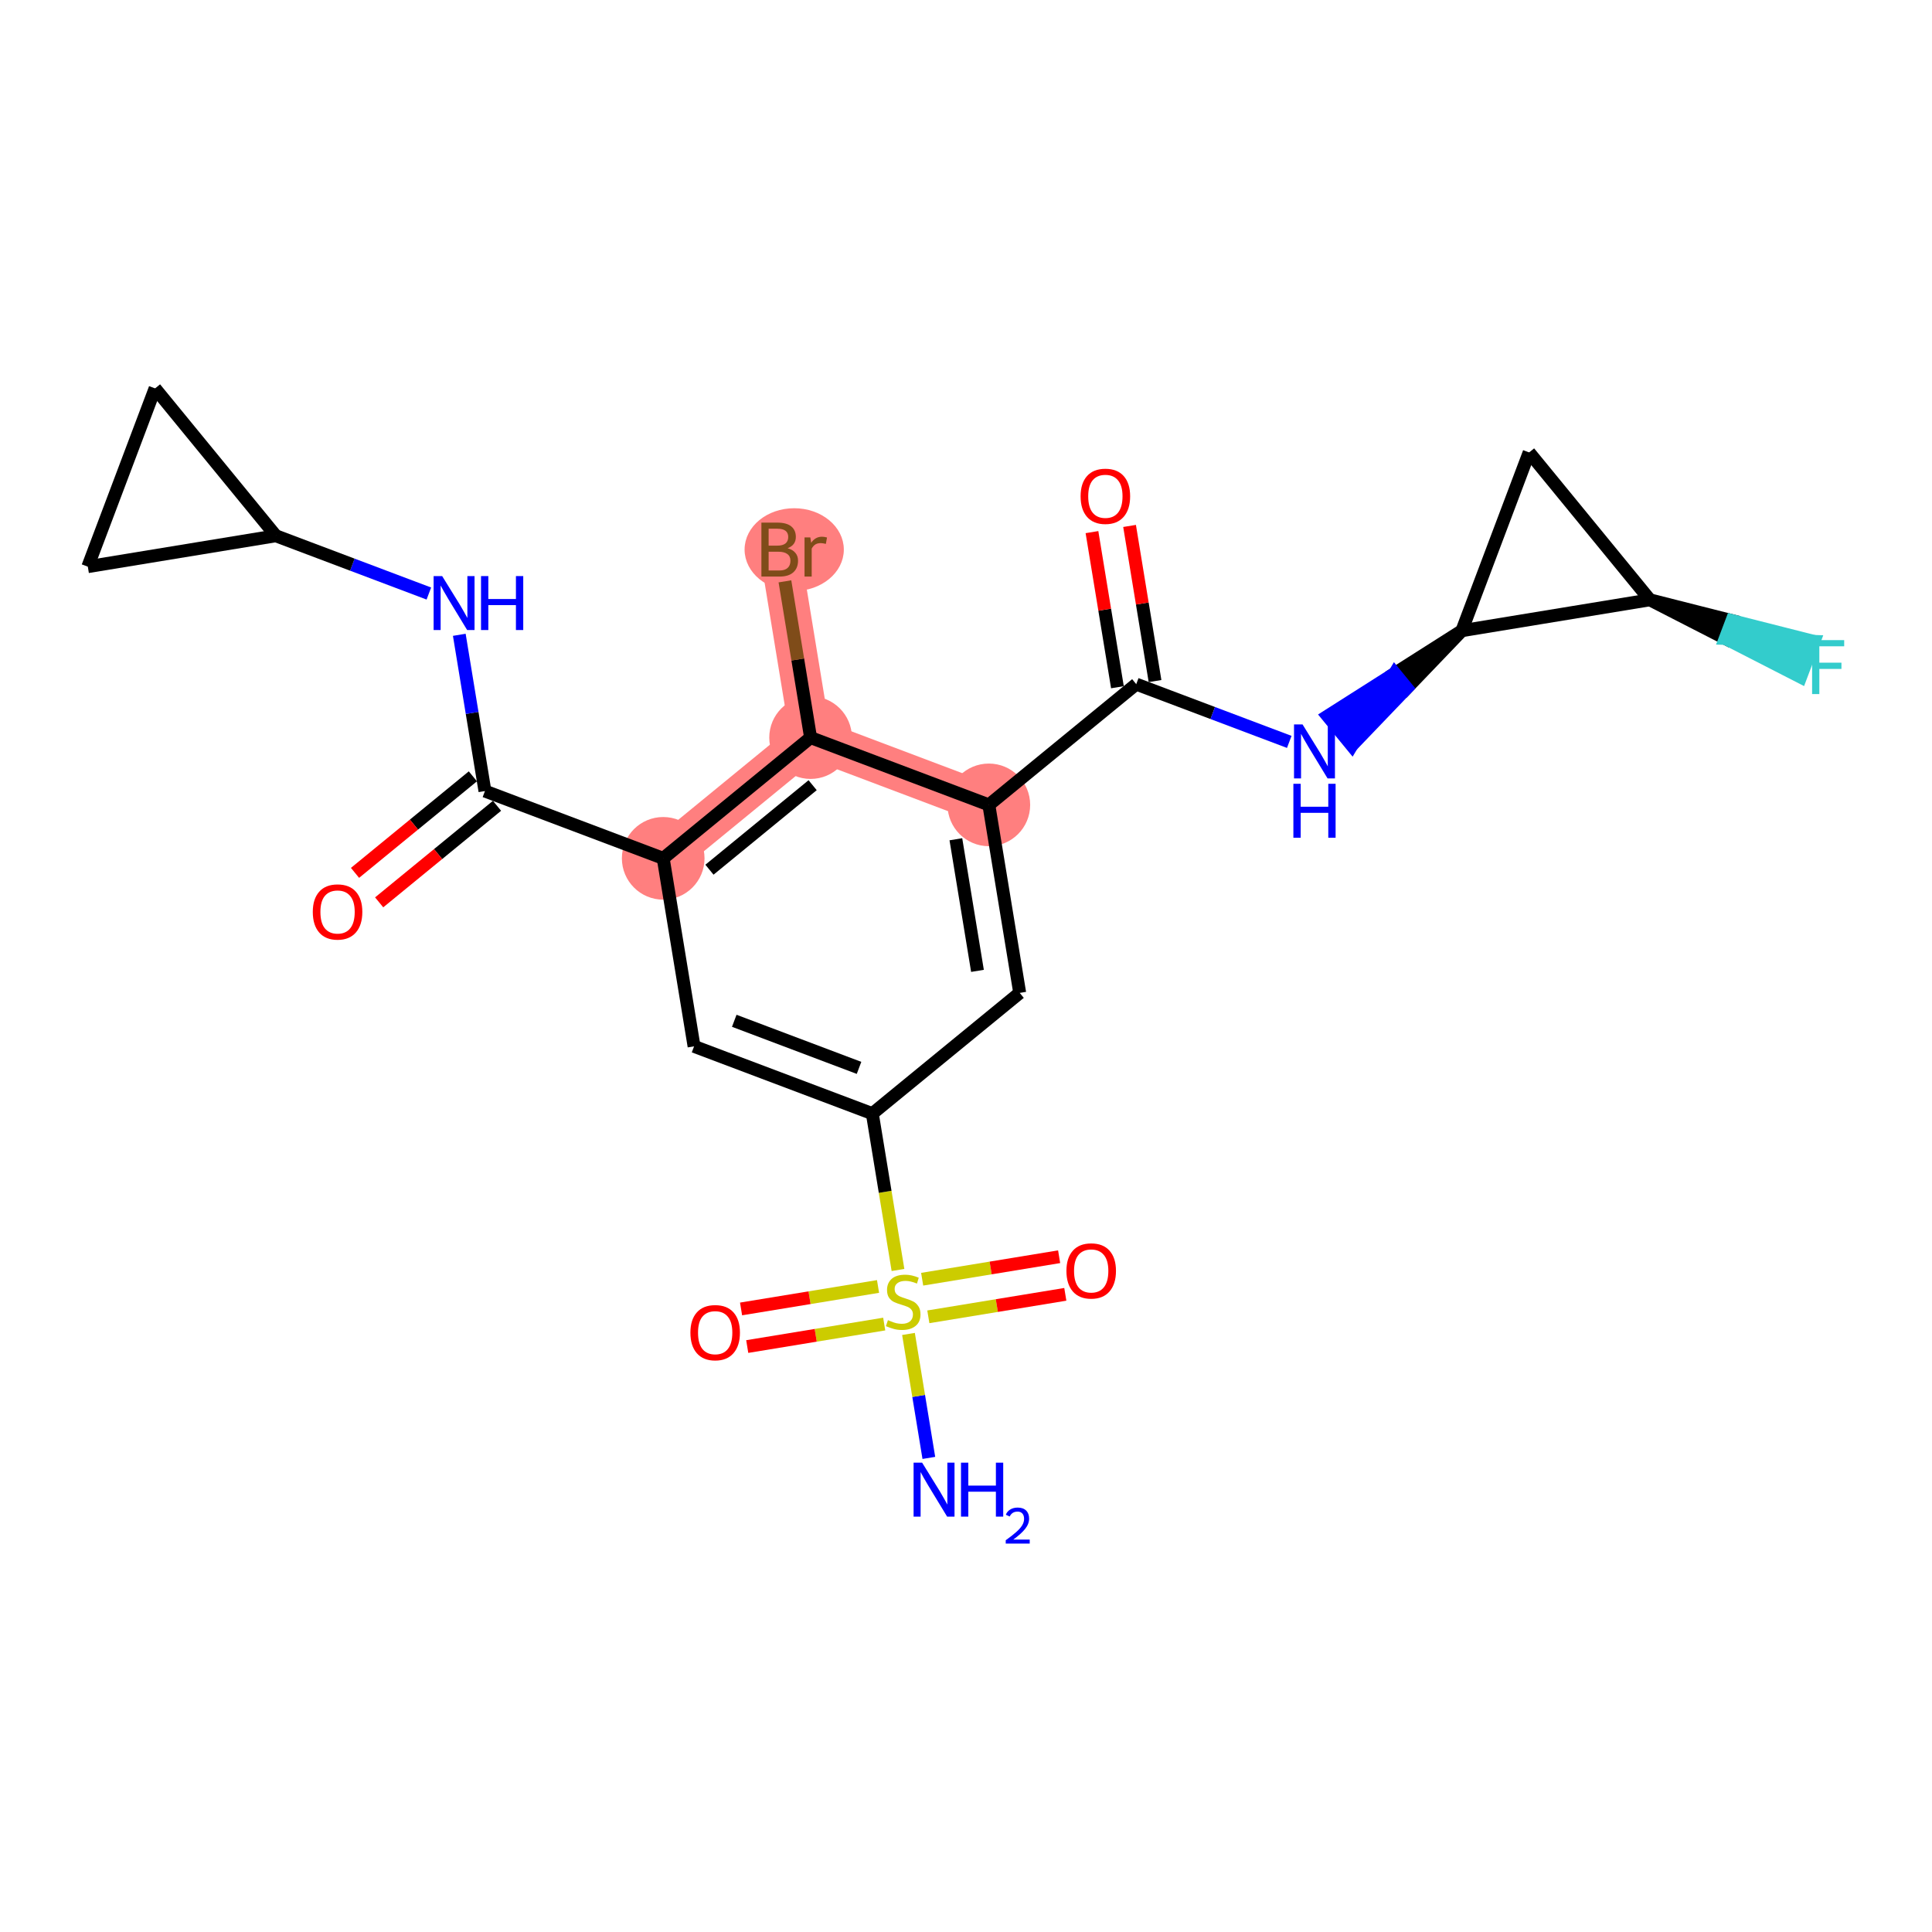 <?xml version='1.0' encoding='iso-8859-1'?>
<svg version='1.1' baseProfile='full'
              xmlns='http://www.w3.org/2000/svg'
                      xmlns:rdkit='http://www.rdkit.org/xml'
                      xmlns:xlink='http://www.w3.org/1999/xlink'
                  xml:space='preserve'
width='300px' height='300px' viewBox='0 0 300 300'>
<!-- END OF HEADER -->
<rect style='opacity:1.0;fill:#FFFFFF;stroke:none' width='300' height='300' x='0' y='0'> </rect>
<rect style='opacity:1.0;fill:#FFFFFF;stroke:none' width='300' height='300' x='0' y='0'> </rect>
<path d='M 102.982,133.283 L 125.868,114.535' style='fill:none;fill-rule:evenodd;stroke:#FF7F7F;stroke-width:6.3px;stroke-linecap:butt;stroke-linejoin:miter;stroke-opacity:1' />
<path d='M 125.868,114.535 L 121.075,85.341' style='fill:none;fill-rule:evenodd;stroke:#FF7F7F;stroke-width:6.3px;stroke-linecap:butt;stroke-linejoin:miter;stroke-opacity:1' />
<path d='M 125.868,114.535 L 153.547,124.982' style='fill:none;fill-rule:evenodd;stroke:#FF7F7F;stroke-width:6.3px;stroke-linecap:butt;stroke-linejoin:miter;stroke-opacity:1' />
<ellipse cx='102.982' cy='133.283' rx='5.917' ry='5.917'  style='fill:#FF7F7F;fill-rule:evenodd;stroke:#FF7F7F;stroke-width:1.0px;stroke-linecap:butt;stroke-linejoin:miter;stroke-opacity:1' />
<ellipse cx='125.868' cy='114.535' rx='5.917' ry='5.917'  style='fill:#FF7F7F;fill-rule:evenodd;stroke:#FF7F7F;stroke-width:1.0px;stroke-linecap:butt;stroke-linejoin:miter;stroke-opacity:1' />
<ellipse cx='123.324' cy='85.341' rx='7.205' ry='5.924'  style='fill:#FF7F7F;fill-rule:evenodd;stroke:#FF7F7F;stroke-width:1.0px;stroke-linecap:butt;stroke-linejoin:miter;stroke-opacity:1' />
<ellipse cx='153.547' cy='124.982' rx='5.917' ry='5.917'  style='fill:#FF7F7F;fill-rule:evenodd;stroke:#FF7F7F;stroke-width:1.0px;stroke-linecap:butt;stroke-linejoin:miter;stroke-opacity:1' />
<path class='bond-0 atom-0 atom-1' d='M 144.23,226.383 L 142.65,216.759' style='fill:none;fill-rule:evenodd;stroke:#0000FF;stroke-width:2.0px;stroke-linecap:butt;stroke-linejoin:miter;stroke-opacity:1' />
<path class='bond-0 atom-0 atom-1' d='M 142.65,216.759 L 141.07,207.135' style='fill:none;fill-rule:evenodd;stroke:#CCCC00;stroke-width:2.0px;stroke-linecap:butt;stroke-linejoin:miter;stroke-opacity:1' />
<path class='bond-1 atom-1 atom-2' d='M 136.341,199.761 L 125.707,201.507' style='fill:none;fill-rule:evenodd;stroke:#CCCC00;stroke-width:2.0px;stroke-linecap:butt;stroke-linejoin:miter;stroke-opacity:1' />
<path class='bond-1 atom-1 atom-2' d='M 125.707,201.507 L 115.072,203.252' style='fill:none;fill-rule:evenodd;stroke:#FF0000;stroke-width:2.0px;stroke-linecap:butt;stroke-linejoin:miter;stroke-opacity:1' />
<path class='bond-1 atom-1 atom-2' d='M 137.3,205.599 L 126.665,207.345' style='fill:none;fill-rule:evenodd;stroke:#CCCC00;stroke-width:2.0px;stroke-linecap:butt;stroke-linejoin:miter;stroke-opacity:1' />
<path class='bond-1 atom-1 atom-2' d='M 126.665,207.345 L 116.03,209.091' style='fill:none;fill-rule:evenodd;stroke:#FF0000;stroke-width:2.0px;stroke-linecap:butt;stroke-linejoin:miter;stroke-opacity:1' />
<path class='bond-2 atom-1 atom-3' d='M 144.152,204.475 L 154.786,202.729' style='fill:none;fill-rule:evenodd;stroke:#CCCC00;stroke-width:2.0px;stroke-linecap:butt;stroke-linejoin:miter;stroke-opacity:1' />
<path class='bond-2 atom-1 atom-3' d='M 154.786,202.729 L 165.421,200.983' style='fill:none;fill-rule:evenodd;stroke:#FF0000;stroke-width:2.0px;stroke-linecap:butt;stroke-linejoin:miter;stroke-opacity:1' />
<path class='bond-2 atom-1 atom-3' d='M 143.193,198.636 L 153.828,196.89' style='fill:none;fill-rule:evenodd;stroke:#CCCC00;stroke-width:2.0px;stroke-linecap:butt;stroke-linejoin:miter;stroke-opacity:1' />
<path class='bond-2 atom-1 atom-3' d='M 153.828,196.89 L 164.462,195.144' style='fill:none;fill-rule:evenodd;stroke:#FF0000;stroke-width:2.0px;stroke-linecap:butt;stroke-linejoin:miter;stroke-opacity:1' />
<path class='bond-3 atom-1 atom-4' d='M 139.439,197.201 L 137.446,185.062' style='fill:none;fill-rule:evenodd;stroke:#CCCC00;stroke-width:2.0px;stroke-linecap:butt;stroke-linejoin:miter;stroke-opacity:1' />
<path class='bond-3 atom-1 atom-4' d='M 137.446,185.062 L 135.454,172.924' style='fill:none;fill-rule:evenodd;stroke:#000000;stroke-width:2.0px;stroke-linecap:butt;stroke-linejoin:miter;stroke-opacity:1' />
<path class='bond-4 atom-4 atom-5' d='M 135.454,172.924 L 107.774,162.477' style='fill:none;fill-rule:evenodd;stroke:#000000;stroke-width:2.0px;stroke-linecap:butt;stroke-linejoin:miter;stroke-opacity:1' />
<path class='bond-4 atom-4 atom-5' d='M 133.391,165.821 L 114.016,158.508' style='fill:none;fill-rule:evenodd;stroke:#000000;stroke-width:2.0px;stroke-linecap:butt;stroke-linejoin:miter;stroke-opacity:1' />
<path class='bond-23 atom-23 atom-4' d='M 158.34,154.176 L 135.454,172.924' style='fill:none;fill-rule:evenodd;stroke:#000000;stroke-width:2.0px;stroke-linecap:butt;stroke-linejoin:miter;stroke-opacity:1' />
<path class='bond-5 atom-5 atom-6' d='M 107.774,162.477 L 102.982,133.283' style='fill:none;fill-rule:evenodd;stroke:#000000;stroke-width:2.0px;stroke-linecap:butt;stroke-linejoin:miter;stroke-opacity:1' />
<path class='bond-6 atom-6 atom-7' d='M 102.982,133.283 L 75.302,122.837' style='fill:none;fill-rule:evenodd;stroke:#000000;stroke-width:2.0px;stroke-linecap:butt;stroke-linejoin:miter;stroke-opacity:1' />
<path class='bond-12 atom-6 atom-13' d='M 102.982,133.283 L 125.868,114.535' style='fill:none;fill-rule:evenodd;stroke:#000000;stroke-width:2.0px;stroke-linecap:butt;stroke-linejoin:miter;stroke-opacity:1' />
<path class='bond-12 atom-6 atom-13' d='M 110.164,135.048 L 126.185,121.925' style='fill:none;fill-rule:evenodd;stroke:#000000;stroke-width:2.0px;stroke-linecap:butt;stroke-linejoin:miter;stroke-opacity:1' />
<path class='bond-7 atom-7 atom-8' d='M 73.428,120.548 L 64.277,128.044' style='fill:none;fill-rule:evenodd;stroke:#000000;stroke-width:2.0px;stroke-linecap:butt;stroke-linejoin:miter;stroke-opacity:1' />
<path class='bond-7 atom-7 atom-8' d='M 64.277,128.044 L 55.127,135.539' style='fill:none;fill-rule:evenodd;stroke:#FF0000;stroke-width:2.0px;stroke-linecap:butt;stroke-linejoin:miter;stroke-opacity:1' />
<path class='bond-7 atom-7 atom-8' d='M 77.177,125.125 L 68.027,132.621' style='fill:none;fill-rule:evenodd;stroke:#000000;stroke-width:2.0px;stroke-linecap:butt;stroke-linejoin:miter;stroke-opacity:1' />
<path class='bond-7 atom-7 atom-8' d='M 68.027,132.621 L 58.876,140.117' style='fill:none;fill-rule:evenodd;stroke:#FF0000;stroke-width:2.0px;stroke-linecap:butt;stroke-linejoin:miter;stroke-opacity:1' />
<path class='bond-8 atom-7 atom-9' d='M 75.302,122.837 L 73.311,110.704' style='fill:none;fill-rule:evenodd;stroke:#000000;stroke-width:2.0px;stroke-linecap:butt;stroke-linejoin:miter;stroke-opacity:1' />
<path class='bond-8 atom-7 atom-9' d='M 73.311,110.704 L 71.319,98.572' style='fill:none;fill-rule:evenodd;stroke:#0000FF;stroke-width:2.0px;stroke-linecap:butt;stroke-linejoin:miter;stroke-opacity:1' />
<path class='bond-9 atom-9 atom-10' d='M 66.593,92.164 L 54.712,87.68' style='fill:none;fill-rule:evenodd;stroke:#0000FF;stroke-width:2.0px;stroke-linecap:butt;stroke-linejoin:miter;stroke-opacity:1' />
<path class='bond-9 atom-9 atom-10' d='M 54.712,87.68 L 42.83,83.196' style='fill:none;fill-rule:evenodd;stroke:#000000;stroke-width:2.0px;stroke-linecap:butt;stroke-linejoin:miter;stroke-opacity:1' />
<path class='bond-10 atom-10 atom-11' d='M 42.83,83.196 L 13.636,87.989' style='fill:none;fill-rule:evenodd;stroke:#000000;stroke-width:2.0px;stroke-linecap:butt;stroke-linejoin:miter;stroke-opacity:1' />
<path class='bond-24 atom-12 atom-10' d='M 24.083,60.31 L 42.83,83.196' style='fill:none;fill-rule:evenodd;stroke:#000000;stroke-width:2.0px;stroke-linecap:butt;stroke-linejoin:miter;stroke-opacity:1' />
<path class='bond-11 atom-11 atom-12' d='M 13.636,87.989 L 24.083,60.31' style='fill:none;fill-rule:evenodd;stroke:#000000;stroke-width:2.0px;stroke-linecap:butt;stroke-linejoin:miter;stroke-opacity:1' />
<path class='bond-13 atom-13 atom-14' d='M 125.868,114.535 L 123.876,102.403' style='fill:none;fill-rule:evenodd;stroke:#000000;stroke-width:2.0px;stroke-linecap:butt;stroke-linejoin:miter;stroke-opacity:1' />
<path class='bond-13 atom-13 atom-14' d='M 123.876,102.403 L 121.884,90.27' style='fill:none;fill-rule:evenodd;stroke:#7F4C19;stroke-width:2.0px;stroke-linecap:butt;stroke-linejoin:miter;stroke-opacity:1' />
<path class='bond-14 atom-13 atom-15' d='M 125.868,114.535 L 153.547,124.982' style='fill:none;fill-rule:evenodd;stroke:#000000;stroke-width:2.0px;stroke-linecap:butt;stroke-linejoin:miter;stroke-opacity:1' />
<path class='bond-15 atom-15 atom-16' d='M 153.547,124.982 L 176.434,106.234' style='fill:none;fill-rule:evenodd;stroke:#000000;stroke-width:2.0px;stroke-linecap:butt;stroke-linejoin:miter;stroke-opacity:1' />
<path class='bond-22 atom-15 atom-23' d='M 153.547,124.982 L 158.34,154.176' style='fill:none;fill-rule:evenodd;stroke:#000000;stroke-width:2.0px;stroke-linecap:butt;stroke-linejoin:miter;stroke-opacity:1' />
<path class='bond-22 atom-15 atom-23' d='M 148.427,130.319 L 151.782,150.755' style='fill:none;fill-rule:evenodd;stroke:#000000;stroke-width:2.0px;stroke-linecap:butt;stroke-linejoin:miter;stroke-opacity:1' />
<path class='bond-16 atom-16 atom-17' d='M 179.353,105.755 L 177.376,93.711' style='fill:none;fill-rule:evenodd;stroke:#000000;stroke-width:2.0px;stroke-linecap:butt;stroke-linejoin:miter;stroke-opacity:1' />
<path class='bond-16 atom-16 atom-17' d='M 177.376,93.711 L 175.399,81.667' style='fill:none;fill-rule:evenodd;stroke:#FF0000;stroke-width:2.0px;stroke-linecap:butt;stroke-linejoin:miter;stroke-opacity:1' />
<path class='bond-16 atom-16 atom-17' d='M 173.514,106.713 L 171.537,94.669' style='fill:none;fill-rule:evenodd;stroke:#000000;stroke-width:2.0px;stroke-linecap:butt;stroke-linejoin:miter;stroke-opacity:1' />
<path class='bond-16 atom-16 atom-17' d='M 171.537,94.669 L 169.56,82.626' style='fill:none;fill-rule:evenodd;stroke:#FF0000;stroke-width:2.0px;stroke-linecap:butt;stroke-linejoin:miter;stroke-opacity:1' />
<path class='bond-17 atom-16 atom-18' d='M 176.434,106.234 L 188.315,110.718' style='fill:none;fill-rule:evenodd;stroke:#000000;stroke-width:2.0px;stroke-linecap:butt;stroke-linejoin:miter;stroke-opacity:1' />
<path class='bond-17 atom-16 atom-18' d='M 188.315,110.718 L 200.196,115.202' style='fill:none;fill-rule:evenodd;stroke:#0000FF;stroke-width:2.0px;stroke-linecap:butt;stroke-linejoin:miter;stroke-opacity:1' />
<path class='bond-18 atom-19 atom-18' d='M 226.999,97.933 L 216.577,104.558 L 218.452,106.847 Z' style='fill:#000000;fill-rule:evenodd;fill-opacity:1;stroke:#000000;stroke-width:2.0px;stroke-linecap:butt;stroke-linejoin:miter;stroke-opacity:1;' />
<path class='bond-18 atom-19 atom-18' d='M 216.577,104.558 L 209.905,115.76 L 206.155,111.183 Z' style='fill:#0000FF;fill-rule:evenodd;fill-opacity:1;stroke:#0000FF;stroke-width:2.0px;stroke-linecap:butt;stroke-linejoin:miter;stroke-opacity:1;' />
<path class='bond-18 atom-19 atom-18' d='M 216.577,104.558 L 218.452,106.847 L 209.905,115.76 Z' style='fill:#0000FF;fill-rule:evenodd;fill-opacity:1;stroke:#0000FF;stroke-width:2.0px;stroke-linecap:butt;stroke-linejoin:miter;stroke-opacity:1;' />
<path class='bond-19 atom-19 atom-20' d='M 226.999,97.933 L 237.446,70.254' style='fill:none;fill-rule:evenodd;stroke:#000000;stroke-width:2.0px;stroke-linecap:butt;stroke-linejoin:miter;stroke-opacity:1' />
<path class='bond-25 atom-21 atom-19' d='M 256.193,93.14 L 226.999,97.933' style='fill:none;fill-rule:evenodd;stroke:#000000;stroke-width:2.0px;stroke-linecap:butt;stroke-linejoin:miter;stroke-opacity:1' />
<path class='bond-20 atom-20 atom-21' d='M 237.446,70.254 L 256.193,93.14' style='fill:none;fill-rule:evenodd;stroke:#000000;stroke-width:2.0px;stroke-linecap:butt;stroke-linejoin:miter;stroke-opacity:1' />
<path class='bond-21 atom-21 atom-22' d='M 256.193,93.14 L 267.895,99.137 L 268.94,96.37 Z' style='fill:#000000;fill-rule:evenodd;fill-opacity:1;stroke:#000000;stroke-width:2.0px;stroke-linecap:butt;stroke-linejoin:miter;stroke-opacity:1;' />
<path class='bond-21 atom-21 atom-22' d='M 267.895,99.137 L 281.687,99.599 L 279.597,105.135 Z' style='fill:#33CCCC;fill-rule:evenodd;fill-opacity:1;stroke:#33CCCC;stroke-width:2.0px;stroke-linecap:butt;stroke-linejoin:miter;stroke-opacity:1;' />
<path class='bond-21 atom-21 atom-22' d='M 267.895,99.137 L 268.94,96.37 L 281.687,99.599 Z' style='fill:#33CCCC;fill-rule:evenodd;fill-opacity:1;stroke:#33CCCC;stroke-width:2.0px;stroke-linecap:butt;stroke-linejoin:miter;stroke-opacity:1;' />
<path  class='atom-0' d='M 143.187 227.122
L 145.933 231.56
Q 146.205 231.998, 146.643 232.791
Q 147.081 233.584, 147.104 233.631
L 147.104 227.122
L 148.217 227.122
L 148.217 235.501
L 147.069 235.501
L 144.122 230.649
Q 143.779 230.081, 143.412 229.43
Q 143.057 228.779, 142.951 228.578
L 142.951 235.501
L 141.862 235.501
L 141.862 227.122
L 143.187 227.122
' fill='#0000FF'/>
<path  class='atom-0' d='M 149.223 227.122
L 150.359 227.122
L 150.359 230.684
L 154.642 230.684
L 154.642 227.122
L 155.779 227.122
L 155.779 235.501
L 154.642 235.501
L 154.642 231.631
L 150.359 231.631
L 150.359 235.501
L 149.223 235.501
L 149.223 227.122
' fill='#0000FF'/>
<path  class='atom-0' d='M 156.185 235.207
Q 156.388 234.684, 156.872 234.395
Q 157.356 234.098, 158.028 234.098
Q 158.864 234.098, 159.332 234.551
Q 159.801 235.004, 159.801 235.808
Q 159.801 236.628, 159.192 237.394
Q 158.59 238.159, 157.341 239.065
L 159.895 239.065
L 159.895 239.69
L 156.169 239.69
L 156.169 239.167
Q 157.2 238.433, 157.809 237.886
Q 158.426 237.339, 158.723 236.847
Q 159.02 236.355, 159.02 235.847
Q 159.02 235.316, 158.754 235.019
Q 158.489 234.723, 158.028 234.723
Q 157.583 234.723, 157.286 234.902
Q 156.989 235.082, 156.778 235.48
L 156.185 235.207
' fill='#0000FF'/>
<path  class='atom-1' d='M 137.88 204.993
Q 137.974 205.029, 138.365 205.194
Q 138.755 205.36, 139.181 205.467
Q 139.619 205.561, 140.045 205.561
Q 140.838 205.561, 141.3 205.183
Q 141.761 204.792, 141.761 204.118
Q 141.761 203.656, 141.524 203.372
Q 141.3 203.088, 140.945 202.934
Q 140.59 202.78, 139.998 202.603
Q 139.252 202.378, 138.803 202.165
Q 138.365 201.952, 138.045 201.502
Q 137.738 201.053, 137.738 200.295
Q 137.738 199.242, 138.448 198.591
Q 139.17 197.94, 140.59 197.94
Q 141.56 197.94, 142.661 198.402
L 142.388 199.313
Q 141.382 198.899, 140.625 198.899
Q 139.809 198.899, 139.359 199.242
Q 138.909 199.573, 138.921 200.153
Q 138.921 200.603, 139.146 200.875
Q 139.383 201.147, 139.714 201.301
Q 140.057 201.455, 140.625 201.632
Q 141.382 201.869, 141.832 202.106
Q 142.282 202.342, 142.601 202.828
Q 142.933 203.301, 142.933 204.118
Q 142.933 205.277, 142.152 205.904
Q 141.382 206.52, 140.093 206.52
Q 139.347 206.52, 138.779 206.354
Q 138.223 206.2, 137.56 205.928
L 137.88 204.993
' fill='#CCCC00'/>
<path  class='atom-2' d='M 107.206 206.934
Q 107.206 204.922, 108.2 203.798
Q 109.194 202.674, 111.052 202.674
Q 112.91 202.674, 113.904 203.798
Q 114.898 204.922, 114.898 206.934
Q 114.898 208.97, 113.892 210.129
Q 112.887 211.277, 111.052 211.277
Q 109.206 211.277, 108.2 210.129
Q 107.206 208.981, 107.206 206.934
M 111.052 210.33
Q 112.33 210.33, 113.017 209.478
Q 113.715 208.614, 113.715 206.934
Q 113.715 205.289, 113.017 204.461
Q 112.33 203.621, 111.052 203.621
Q 109.774 203.621, 109.076 204.449
Q 108.39 205.277, 108.39 206.934
Q 108.39 208.626, 109.076 209.478
Q 109.774 210.33, 111.052 210.33
' fill='#FF0000'/>
<path  class='atom-3' d='M 165.594 197.348
Q 165.594 195.337, 166.589 194.212
Q 167.583 193.088, 169.441 193.088
Q 171.298 193.088, 172.292 194.212
Q 173.287 195.337, 173.287 197.348
Q 173.287 199.384, 172.281 200.544
Q 171.275 201.692, 169.441 201.692
Q 167.594 201.692, 166.589 200.544
Q 165.594 199.396, 165.594 197.348
M 169.441 200.745
Q 170.719 200.745, 171.405 199.893
Q 172.103 199.029, 172.103 197.348
Q 172.103 195.704, 171.405 194.875
Q 170.719 194.035, 169.441 194.035
Q 168.162 194.035, 167.464 194.863
Q 166.778 195.692, 166.778 197.348
Q 166.778 199.041, 167.464 199.893
Q 168.162 200.745, 169.441 200.745
' fill='#FF0000'/>
<path  class='atom-8' d='M 48.57 141.608
Q 48.57 139.596, 49.564 138.472
Q 50.558 137.348, 52.416 137.348
Q 54.274 137.348, 55.268 138.472
Q 56.262 139.596, 56.262 141.608
Q 56.262 143.644, 55.256 144.803
Q 54.25 145.951, 52.416 145.951
Q 50.57 145.951, 49.564 144.803
Q 48.57 143.655, 48.57 141.608
M 52.416 145.004
Q 53.694 145.004, 54.38 144.152
Q 55.079 143.289, 55.079 141.608
Q 55.079 139.963, 54.38 139.135
Q 53.694 138.295, 52.416 138.295
Q 51.138 138.295, 50.44 139.123
Q 49.753 139.951, 49.753 141.608
Q 49.753 143.3, 50.44 144.152
Q 51.138 145.004, 52.416 145.004
' fill='#FF0000'/>
<path  class='atom-9' d='M 68.658 89.453
L 71.403 93.891
Q 71.675 94.329, 72.113 95.122
Q 72.551 95.915, 72.575 95.962
L 72.575 89.453
L 73.687 89.453
L 73.687 97.832
L 72.539 97.832
L 69.593 92.98
Q 69.249 92.412, 68.882 91.761
Q 68.528 91.11, 68.421 90.909
L 68.421 97.832
L 67.332 97.832
L 67.332 89.453
L 68.658 89.453
' fill='#0000FF'/>
<path  class='atom-9' d='M 74.693 89.453
L 75.829 89.453
L 75.829 93.016
L 80.113 93.016
L 80.113 89.453
L 81.249 89.453
L 81.249 97.832
L 80.113 97.832
L 80.113 93.962
L 75.829 93.962
L 75.829 97.832
L 74.693 97.832
L 74.693 89.453
' fill='#0000FF'/>
<path  class='atom-14' d='M 122.3 85.128
Q 123.105 85.353, 123.507 85.85
Q 123.921 86.335, 123.921 87.057
Q 123.921 88.217, 123.176 88.88
Q 122.442 89.531, 121.046 89.531
L 118.229 89.531
L 118.229 81.152
L 120.703 81.152
Q 122.134 81.152, 122.856 81.732
Q 123.578 82.312, 123.578 83.377
Q 123.578 84.643, 122.3 85.128
M 119.353 82.099
L 119.353 84.726
L 120.703 84.726
Q 121.531 84.726, 121.957 84.395
Q 122.395 84.051, 122.395 83.377
Q 122.395 82.099, 120.703 82.099
L 119.353 82.099
M 121.046 88.584
Q 121.862 88.584, 122.3 88.193
Q 122.738 87.803, 122.738 87.057
Q 122.738 86.371, 122.253 86.028
Q 121.779 85.673, 120.868 85.673
L 119.353 85.673
L 119.353 88.584
L 121.046 88.584
' fill='#7F4C19'/>
<path  class='atom-14' d='M 125.827 83.448
L 125.957 84.288
Q 126.596 83.341, 127.637 83.341
Q 127.969 83.341, 128.418 83.46
L 128.241 84.454
Q 127.732 84.335, 127.448 84.335
Q 126.951 84.335, 126.619 84.537
Q 126.3 84.726, 126.04 85.188
L 126.04 89.531
L 124.927 89.531
L 124.927 83.448
L 125.827 83.448
' fill='#7F4C19'/>
<path  class='atom-17' d='M 167.795 77.064
Q 167.795 75.052, 168.789 73.928
Q 169.783 72.803, 171.641 72.803
Q 173.499 72.803, 174.493 73.928
Q 175.487 75.052, 175.487 77.064
Q 175.487 79.099, 174.481 80.259
Q 173.475 81.407, 171.641 81.407
Q 169.795 81.407, 168.789 80.259
Q 167.795 79.111, 167.795 77.064
M 171.641 80.46
Q 172.919 80.46, 173.605 79.608
Q 174.304 78.744, 174.304 77.064
Q 174.304 75.419, 173.605 74.59
Q 172.919 73.75, 171.641 73.75
Q 170.363 73.75, 169.665 74.579
Q 168.978 75.407, 168.978 77.064
Q 168.978 78.756, 169.665 79.608
Q 170.363 80.46, 171.641 80.46
' fill='#FF0000'/>
<path  class='atom-18' d='M 202.261 112.491
L 205.006 116.929
Q 205.279 117.367, 205.716 118.16
Q 206.154 118.953, 206.178 119
L 206.178 112.491
L 207.29 112.491
L 207.29 120.87
L 206.142 120.87
L 203.196 116.018
Q 202.853 115.45, 202.486 114.799
Q 202.131 114.148, 202.024 113.947
L 202.024 120.87
L 200.935 120.87
L 200.935 112.491
L 202.261 112.491
' fill='#0000FF'/>
<path  class='atom-18' d='M 200.835 121.707
L 201.971 121.707
L 201.971 125.269
L 206.255 125.269
L 206.255 121.707
L 207.391 121.707
L 207.391 130.086
L 206.255 130.086
L 206.255 126.216
L 201.971 126.216
L 201.971 130.086
L 200.835 130.086
L 200.835 121.707
' fill='#0000FF'/>
<path  class='atom-22' d='M 281.382 99.397
L 286.364 99.397
L 286.364 100.356
L 282.506 100.356
L 282.506 102.9
L 285.938 102.9
L 285.938 103.87
L 282.506 103.87
L 282.506 107.775
L 281.382 107.775
L 281.382 99.397
' fill='#33CCCC'/>
</svg>
